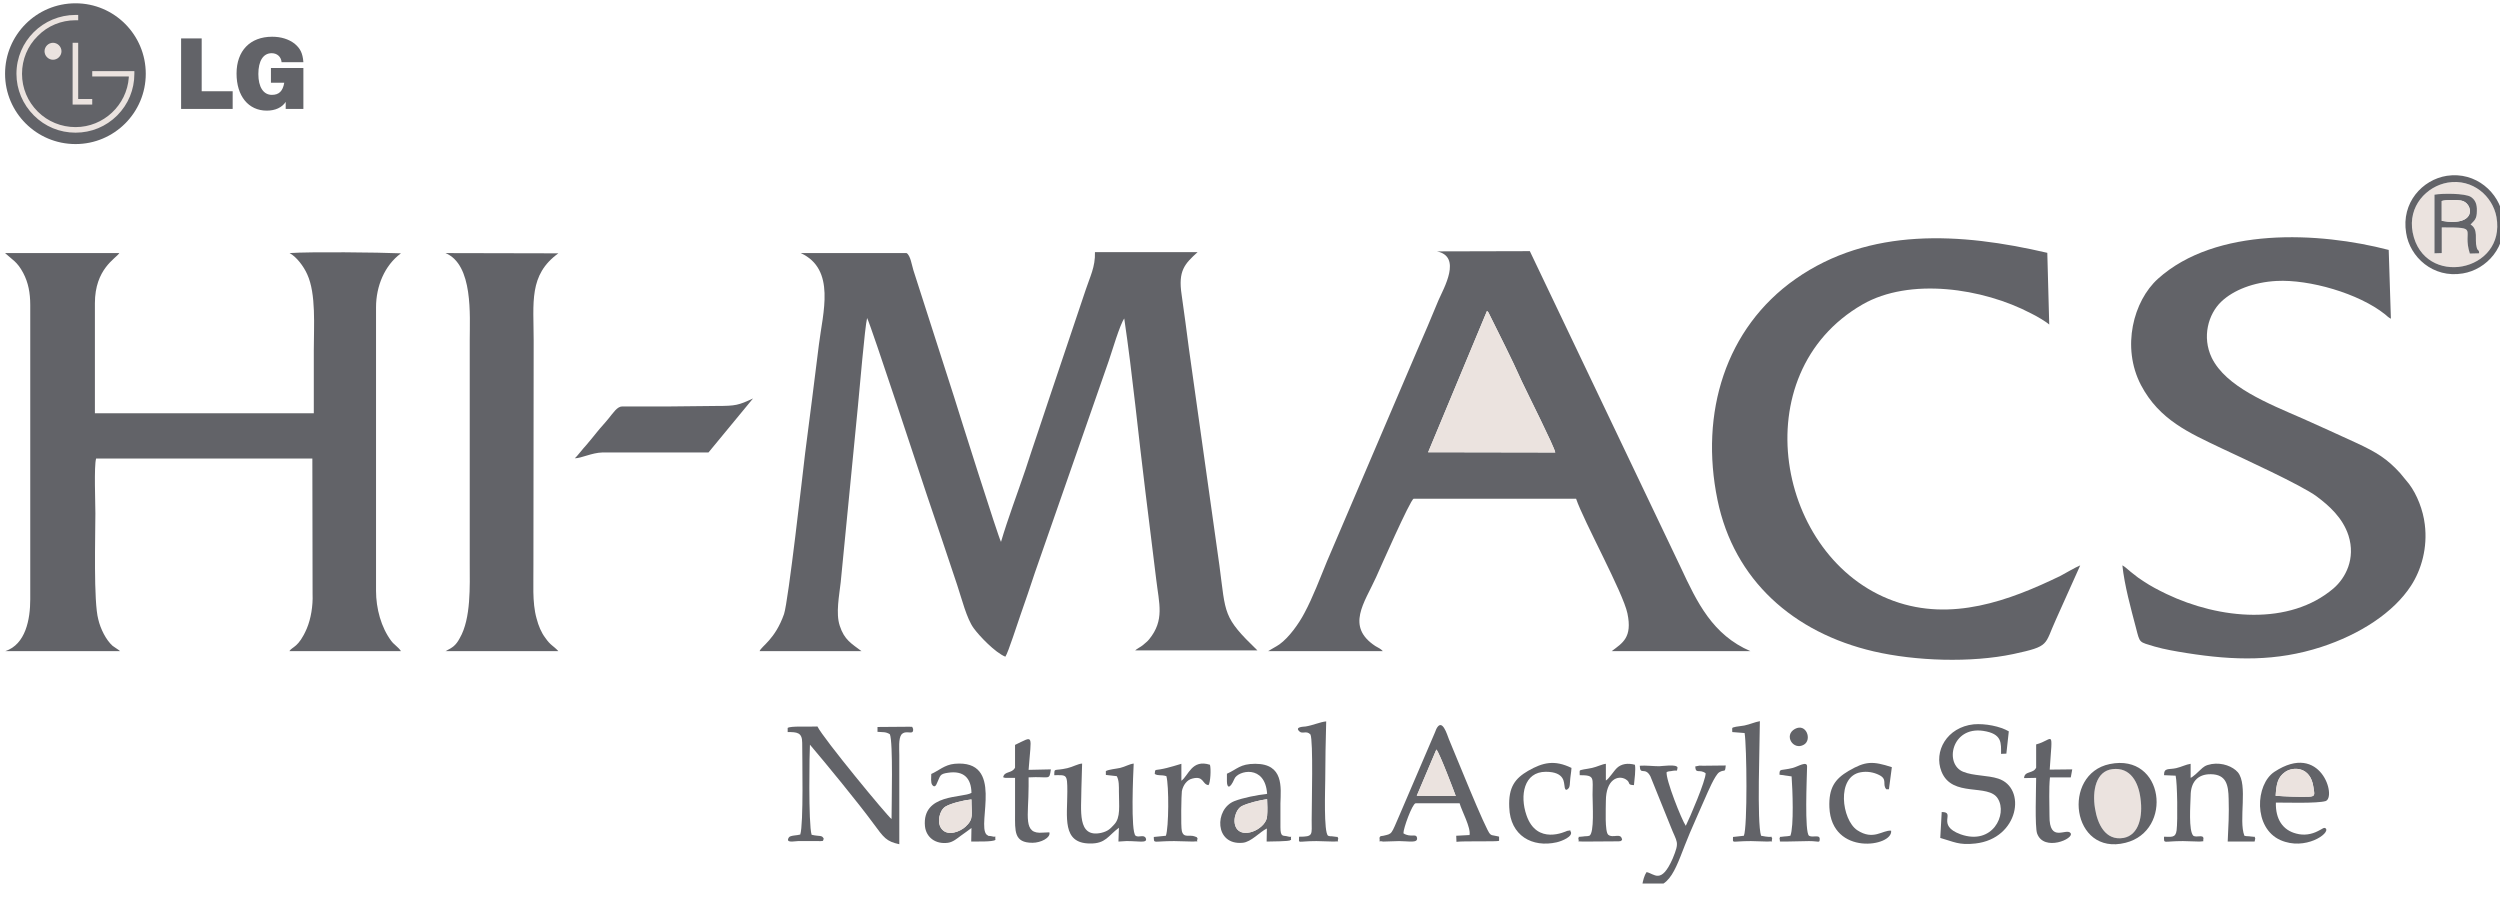 <?xml version="1.0" encoding="UTF-8"?> <svg xmlns="http://www.w3.org/2000/svg" width="150" height="54" viewBox="0 0 150 54" fill="none"> <g clip-path="url(#clip0)"> <path fill-rule="evenodd" clip-rule="evenodd" d="M60.06 32.513C59.914 32.28 57.532 24.75 57.256 23.849L54.8 16.202C54.713 15.926 54.626 15.316 54.393 15.185H48.045C50.166 16.159 49.367 18.776 49.134 20.68C48.858 22.846 48.597 25.026 48.306 27.207C48.161 28.413 47.304 36.059 47.042 36.844C46.505 38.371 45.691 38.763 45.575 39.069H51.691C51.096 38.618 50.66 38.4 50.384 37.542C50.137 36.801 50.355 35.725 50.442 34.94L51.474 24.386C51.561 23.514 51.895 19.575 52.026 19.081C52.258 19.517 55.353 28.936 55.629 29.75C56.239 31.538 56.82 33.268 57.43 35.099C57.706 35.928 57.997 37.106 58.418 37.687C58.767 38.167 59.711 39.155 60.321 39.402C60.496 39.155 61.062 37.353 61.222 36.917C61.527 36.03 61.818 35.216 62.094 34.358L66.525 21.653C66.714 21.101 67.193 19.473 67.455 19.11C67.963 22.541 68.297 26.102 68.733 29.576C68.951 31.277 69.155 33.05 69.373 34.766C69.547 36.234 69.881 37.208 68.951 38.356C68.835 38.502 68.719 38.575 68.559 38.719C68.414 38.836 68.254 38.894 68.109 39.025H75.446C73.353 37.005 73.557 36.874 73.164 33.922L71.334 20.913C71.203 19.852 71.043 18.747 70.898 17.686C70.68 16.247 71.073 15.839 71.857 15.127H65.697C65.726 16.014 65.392 16.624 65.145 17.38L62.965 23.863C62.5 25.288 61.992 26.742 61.527 28.181C61.062 29.561 60.481 31.088 60.06 32.513Z" fill="#626368"></path> <path fill-rule="evenodd" clip-rule="evenodd" d="M1.815 18.31V35.957C1.815 37.164 1.539 38.661 0.318 39.068H7.205C7.074 38.952 6.9 38.864 6.754 38.749C6.362 38.4 6.028 37.731 5.897 37.164C5.606 36.103 5.723 32.164 5.723 30.812C5.723 30.172 5.635 27.962 5.766 27.512H18.741L18.755 35.638C18.784 36.35 18.653 37.135 18.406 37.716C17.913 38.865 17.535 38.792 17.361 39.069H24.058C23.898 38.821 23.666 38.705 23.477 38.458C22.867 37.644 22.562 36.51 22.562 35.449V18.441C22.562 17.177 23.07 15.926 24.058 15.2C22.707 15.141 18.581 15.098 17.375 15.185C17.782 15.403 18.218 15.97 18.436 16.464C18.973 17.642 18.828 19.561 18.828 21.014V24.794H5.694V18.194C5.694 16.13 6.943 15.519 7.161 15.185H0.303C0.725 15.577 1.03 15.693 1.393 16.377C1.698 16.958 1.815 17.569 1.815 18.31Z" fill="#626368"></path> <path fill-rule="evenodd" clip-rule="evenodd" d="M89.219 18.659C89.248 18.674 89.263 18.688 89.263 18.703C89.278 18.717 89.292 18.732 89.306 18.747L90.309 20.767C90.643 21.436 91.006 22.206 91.312 22.889C91.602 23.514 93.258 26.8 93.316 27.148L85.689 27.134L89.219 18.659ZM76.085 39.069H82.971C82.84 38.923 82.695 38.865 82.521 38.763C80.734 37.586 81.867 36.175 82.564 34.635C82.783 34.155 84.613 29.983 84.817 29.925H94.566C95.016 31.262 97.384 35.55 97.645 36.801C97.951 38.254 97.355 38.574 96.702 39.069H105.026C102.76 38.095 101.83 36.161 100.842 34.039L91.79 15.069L86.212 15.083C87.737 15.389 86.618 17.307 86.313 18.005C85.878 19.052 85.442 20.099 84.991 21.116L79.615 33.69C79.209 34.678 78.772 35.842 78.264 36.786C77.93 37.426 77.335 38.254 76.768 38.661C76.535 38.821 76.288 38.938 76.085 39.069Z" fill="#626368"></path> <path fill-rule="evenodd" clip-rule="evenodd" d="M127.342 33.922C127.473 35.144 127.85 36.495 128.155 37.658C128.402 38.617 128.33 38.502 129.274 38.792C129.885 38.967 130.567 39.083 131.206 39.184C134.054 39.635 136.582 39.693 139.27 38.821C141.594 38.065 143.614 36.757 144.66 35.144C145.285 34.184 145.663 32.861 145.488 31.466C145.386 30.608 145.023 29.677 144.544 29.038L144.006 28.384C143.236 27.541 142.626 27.148 141.333 26.552C140.287 26.073 139.241 25.593 138.195 25.128C136.059 24.197 133.56 23.209 132.703 21.464C132.107 20.214 132.499 18.848 133.269 18.107C134.01 17.395 135.231 16.929 136.597 16.857C138.558 16.755 141.522 17.598 143.106 18.863C143.207 18.95 143.309 19.052 143.454 19.124L143.323 14.996C139.139 13.906 132.95 13.601 129.478 16.726C128.01 18.049 127.269 20.825 128.46 23.108C129.565 25.201 131.352 25.971 133.299 26.901C134.592 27.512 138.064 29.096 138.994 29.78C139.735 30.333 140.562 31.059 140.911 32.135C141.347 33.516 140.737 34.679 140.011 35.304C137.367 37.557 133.182 37.164 129.986 35.638C129.477 35.391 129.056 35.173 128.62 34.882C128.373 34.722 128.185 34.592 127.996 34.431C127.792 34.286 127.502 33.995 127.342 33.922Z" fill="#626368"></path> <path fill-rule="evenodd" clip-rule="evenodd" d="M124.814 33.922C124.436 34.082 124 34.358 123.637 34.547C120.528 36.059 117.084 37.309 113.627 36.059C106.595 33.53 104.532 22.424 111.752 18.266C114.585 16.638 118.959 17.278 121.864 18.804C122.169 18.95 122.765 19.299 122.954 19.473L122.838 15.17C117.607 13.949 112.174 13.629 107.728 16.74C103.529 19.691 101.975 24.779 103.05 29.997C104.038 34.809 107.612 37.964 112.421 39.083C114.92 39.664 118.261 39.78 120.803 39.242C123.026 38.762 122.648 38.719 123.36 37.163L124.814 33.922Z" fill="#626368"></path> <path fill-rule="evenodd" clip-rule="evenodd" d="M26.731 39.069H33.501C33.196 38.734 33.036 38.734 32.717 38.269C32.484 37.964 32.31 37.557 32.194 37.106C31.918 36.132 32.02 34.94 32.005 33.879L32.02 20.447C32.02 18.151 31.715 16.493 33.501 15.2L26.731 15.185C28.402 15.883 28.184 18.95 28.184 20.389V33.821C28.184 35.144 28.271 37.106 27.588 38.283C27.356 38.719 27.167 38.85 26.731 39.069Z" fill="#626368"></path> <path fill-rule="evenodd" clip-rule="evenodd" d="M85.688 27.134L93.316 27.148C93.258 26.8 91.601 23.514 91.311 22.889C91.005 22.206 90.642 21.436 90.309 20.767L89.306 18.747C89.291 18.732 89.277 18.717 89.262 18.703C89.262 18.688 89.248 18.674 89.218 18.659L85.688 27.134Z" fill="#EBE3DF"></path> <path fill-rule="evenodd" clip-rule="evenodd" d="M40.272 24.386H37.337C37.032 24.386 36.799 24.765 36.523 25.099C36.291 25.39 36.073 25.608 35.841 25.898C35.594 26.204 35.419 26.422 35.158 26.727C35.013 26.872 34.591 27.424 34.489 27.497C34.882 27.497 35.507 27.163 36.146 27.148H42.509L45.182 23.907C44.311 24.314 44.136 24.357 43.018 24.357C42.102 24.357 41.187 24.386 40.272 24.386Z" fill="#626368"></path> <path fill-rule="evenodd" clip-rule="evenodd" d="M49.047 43.589C48.539 43.618 47.434 43.546 47.26 43.676V43.924C47.812 43.924 48.132 43.938 48.132 44.563C48.132 45.508 48.219 49.419 48.016 50.072C47.841 50.13 47.405 50.116 47.332 50.247C47.1 50.61 47.681 50.465 47.884 50.465H48.959C49.468 50.465 49.352 50.494 49.424 50.32C49.308 50.087 49.206 50.203 48.698 50.087C48.495 49.462 48.568 45 48.596 44.68C49.512 45.755 51.517 48.198 52.388 49.39C53.042 50.276 53.173 50.48 53.958 50.654V45.305C53.958 44.942 53.899 44.316 54.088 44.069C54.379 43.75 54.829 44.171 54.786 43.735C54.698 43.546 54.786 43.633 54.568 43.604L52.65 43.619V43.91C52.955 43.939 53.144 43.895 53.391 44.055C53.594 44.52 53.493 48.299 53.493 49.142C53.275 49.011 49.381 44.287 49.047 43.589Z" fill="#626368"></path> <path fill-rule="evenodd" clip-rule="evenodd" d="M148.234 13.469C148.728 13.775 148.467 14.371 148.597 14.821C148.655 15.083 148.757 14.952 148.743 15.199L148.19 15.214C147.711 13.716 148.83 13.644 146.505 13.644V15.184L146.069 15.199V11.682C146.549 11.594 147.9 11.594 148.248 11.812C148.51 11.987 148.627 12.234 148.612 12.656C148.612 13.15 148.467 13.223 148.234 13.469ZM146.869 10.955C145.605 11.173 144.457 12.365 144.762 13.949C145.416 17.293 150.384 16.333 149.789 13.019C149.556 11.769 148.365 10.708 146.869 10.955Z" fill="#EBE3DF"></path> <path fill-rule="evenodd" clip-rule="evenodd" d="M86.182 44.97C86.371 45.159 87.301 47.63 87.345 47.761L85.005 47.747L86.182 44.97ZM84.206 50C84.192 49.724 84.729 48.241 84.933 48.197H87.577C87.693 48.633 88.26 49.651 88.173 50.102L87.373 50.145L87.388 50.509C87.824 50.451 89.814 50.509 89.945 50.451V50.203C89.93 50.189 89.916 50.189 89.901 50.189C89.886 50.189 89.872 50.174 89.843 50.174L89.625 50.131C89.509 50.102 89.523 50.131 89.407 50.044C89.16 49.855 87.242 45.072 86.938 44.36C86.821 44.069 86.531 43.052 86.181 43.735C86.181 43.735 86.109 43.924 86.094 43.953L83.988 48.866C83.45 50.102 83.552 50.015 83 50.146C82.797 50.189 82.869 50.117 82.768 50.262C82.826 50.64 82.637 50.407 82.986 50.495L83.945 50.465C84.526 50.465 85.092 50.611 85.02 50.262C84.962 49.985 84.642 50.276 84.206 50Z" fill="#626368"></path> <path fill-rule="evenodd" clip-rule="evenodd" d="M116.416 50.276C117.201 50.494 117.535 50.727 118.523 50.61C121.138 50.32 121.617 47.267 119.889 46.715C119.264 46.511 118.392 46.555 117.796 46.308C116.649 45.857 117.085 43.575 118.988 43.851C120.15 44.026 120.063 44.593 120.063 45.232L120.382 45.218L120.528 43.881C120.004 43.575 119.119 43.401 118.421 43.459C116.809 43.633 116.009 45.087 116.489 46.293C117.128 47.892 119.307 46.976 119.874 47.922C120.455 48.866 119.555 50.741 117.636 50.059C116.125 49.506 117.39 48.721 116.503 48.721L116.416 50.276Z" fill="#626368"></path> <path fill-rule="evenodd" clip-rule="evenodd" d="M64.927 45.813C64.68 45.828 64.36 46.017 64.04 46.09C63.212 46.279 63.271 46.046 63.256 46.511C63.997 46.511 64.04 46.424 64.04 47.499C64.04 49.026 63.706 50.596 65.392 50.61C66.35 50.625 66.482 50.145 67.135 49.665L67.106 50.494L67.572 50.465C68.268 50.451 68.878 50.625 68.748 50.291C68.632 50.044 68.327 50.276 68.138 50.145C67.832 49.927 67.993 46.366 68.022 45.814C67.76 45.843 67.513 46.003 67.208 46.075C66.947 46.133 66.54 46.163 66.351 46.264V46.496L67.005 46.57C67.15 46.816 67.135 47.209 67.135 47.5C67.135 48.343 67.252 49.055 66.845 49.477C66.627 49.709 66.497 49.87 66.075 49.971C64.608 50.291 64.884 48.604 64.884 47.311L64.927 45.813Z" fill="#626368"></path> <path fill-rule="evenodd" clip-rule="evenodd" d="M129.841 46.511L130.538 46.541C130.64 46.961 130.669 49.244 130.596 49.825C130.538 50.291 130.262 50.203 129.841 50.203C129.841 50.654 129.782 50.465 130.974 50.465L131.976 50.494C132.325 50.451 132.151 50.538 132.208 50.32C132.208 50.044 131.802 50.276 131.598 50.145C131.307 49.84 131.424 48.314 131.439 47.747C131.439 46.962 131.831 46.438 132.659 46.453C133.574 46.468 133.705 47.093 133.719 47.936C133.749 48.808 133.705 49.636 133.662 50.494H134.983C135.419 50.48 135.23 50.538 135.318 50.32C135.216 50.145 135.463 50.247 135.041 50.189C134.896 50.16 134.809 50.189 134.664 50.145C134.3 49.214 134.896 47.093 134.271 46.337C133.966 45.988 133.341 45.741 132.702 45.842C132.31 45.915 132.223 46.003 132.005 46.206C131.903 46.308 131.584 46.613 131.438 46.671V45.828C131.148 45.871 130.887 46.017 130.566 46.09C130.102 46.191 129.841 46.046 129.841 46.511Z" fill="#626368"></path> <path fill-rule="evenodd" clip-rule="evenodd" d="M125.7 48.502C125.845 49.419 126.31 50.465 127.414 50.276C128.344 50.102 128.577 48.968 128.432 47.921C128.315 46.947 127.836 46.017 126.746 46.148C125.758 46.264 125.526 47.441 125.7 48.502Z" fill="#EBE3DF"></path> <path fill-rule="evenodd" clip-rule="evenodd" d="M125.7 48.502C125.526 47.441 125.758 46.264 126.746 46.148C127.835 46.017 128.315 46.947 128.431 47.921C128.576 48.968 128.344 50.102 127.414 50.276C126.31 50.465 125.845 49.419 125.7 48.502ZM126.587 45.842C123.68 46.438 124.291 51.381 127.53 50.567C130.407 49.855 129.855 45.174 126.587 45.842Z" fill="#626368"></path> <path fill-rule="evenodd" clip-rule="evenodd" d="M98.793 52.326C98.662 52.515 98.575 52.834 98.532 53.111C100.289 53.634 100.537 51.977 101.394 49.971C101.714 49.244 102.004 48.56 102.324 47.849C102.455 47.557 102.89 46.511 103.152 46.337C103.486 46.133 103.501 46.409 103.544 45.929L102.179 45.944C102.15 45.944 101.96 45.929 101.932 45.944L101.714 45.988C101.743 46.467 101.96 46.119 102.338 46.394C102.353 46.816 101.38 49.084 101.147 49.549C100.9 49.2 99.926 46.744 99.999 46.322C100.188 46.249 100.188 46.293 100.362 46.249C100.711 46.191 100.581 46.337 100.653 46.06C100.624 45.828 99.709 45.974 99.549 45.974C99.186 45.974 98.75 45.915 98.387 45.944C98.401 46.555 98.706 45.974 99.026 46.584L100.217 49.535C100.624 50.596 100.798 50.451 100.362 51.512C99.665 53.096 99.258 52.413 98.793 52.326Z" fill="#626368"></path> <path fill-rule="evenodd" clip-rule="evenodd" d="M76.027 47.95C76.041 48.241 76.056 48.662 76.027 48.953C76.012 49.665 74.719 50.32 74.24 49.767C73.906 49.361 74.124 48.575 74.501 48.372C74.821 48.197 75.591 48.008 76.027 47.95ZM73.615 46.874C73.615 47.253 73.775 47.398 74.066 46.729C74.269 46.235 75.91 45.842 76.027 47.631C75.416 47.703 74.589 47.863 74.066 48.066C72.859 48.532 72.859 50.727 74.559 50.567C75.068 50.523 75.591 49.913 76.012 49.709L75.998 50.494C76.23 50.48 77.378 50.494 77.421 50.407C77.421 50.392 77.465 50.407 77.465 50.392C77.421 50.058 77.596 50.276 77.276 50.189C77 50.102 76.826 50.276 76.826 49.636V48.197C76.855 47.238 77.029 45.828 75.315 45.828C74.4 45.828 74.24 46.148 73.615 46.424V46.874V46.874Z" fill="#626368"></path> <path fill-rule="evenodd" clip-rule="evenodd" d="M58.287 47.965C58.287 48.881 58.447 49.127 57.924 49.607C57.605 49.898 56.878 50.189 56.515 49.753C56.181 49.375 56.37 48.619 56.718 48.401C57.052 48.197 57.837 48.008 58.287 47.965ZM55.876 46.438C55.876 46.627 55.832 46.961 55.934 47.093C56.079 47.296 56.181 47.093 56.224 46.976C56.428 46.555 56.355 46.438 56.878 46.366C57.822 46.221 58.273 46.686 58.288 47.572C57.765 47.892 55.309 47.601 55.498 49.578C55.571 50.247 56.138 50.669 56.878 50.567C57.184 50.523 57.43 50.305 57.648 50.145C57.823 50.029 58.186 49.753 58.288 49.68L58.273 50.494C58.622 50.48 59.552 50.524 59.726 50.392C59.682 50.044 59.842 50.276 59.494 50.174C59.276 50.116 59.407 50.232 59.189 50.072C58.593 49.447 60.293 45.552 57.271 45.828C56.675 45.886 56.311 46.249 55.876 46.438Z" fill="#626368"></path> <path fill-rule="evenodd" clip-rule="evenodd" d="M136.538 47.747C136.582 47.049 136.655 46.642 137.105 46.322C137.57 45.988 138.631 45.974 138.805 47.223C138.877 47.703 138.936 47.79 138.485 47.805C137.846 47.819 137.177 47.79 136.538 47.747ZM136.553 48.154C137.192 48.154 139.022 48.212 139.531 48.066C140.214 47.849 139.255 44.476 136.466 46.308C135.318 47.064 135.187 49.68 136.829 50.407C138.311 51.061 139.822 50 139.546 49.709C139.444 49.607 139.328 49.753 139.067 49.869C138.703 50.058 138.238 50.145 137.773 50.014C136.974 49.811 136.524 49.157 136.553 48.154Z" fill="#626368"></path> <path fill-rule="evenodd" clip-rule="evenodd" d="M146.868 10.955C148.365 10.708 149.556 11.769 149.788 13.019C150.384 16.333 145.415 17.293 144.761 13.949C144.456 12.365 145.604 11.173 146.868 10.955ZM146.81 10.548C145.343 10.78 144.064 12.161 144.369 13.979C144.587 15.417 145.982 16.711 147.769 16.406C149.192 16.174 150.471 14.793 150.18 13.005C149.948 11.551 148.553 10.286 146.81 10.548Z" fill="#626368"></path> <path fill-rule="evenodd" clip-rule="evenodd" d="M78.627 44.069C78.802 44.432 78.7 48.313 78.7 49.2C78.7 50.102 78.817 50.203 77.944 50.203C77.944 50.654 77.785 50.465 78.991 50.465L80.008 50.494C80.502 50.451 80.182 50.567 80.298 50.32C80.182 50.145 80.444 50.262 80.008 50.189C79.862 50.16 79.862 50.203 79.688 50.145C79.412 49.971 79.514 47.267 79.514 46.816C79.514 45.624 79.543 44.461 79.572 43.284C79.223 43.313 78.787 43.517 78.337 43.589C78.162 43.604 77.683 43.618 77.959 43.88C78.148 44.069 78.381 43.807 78.627 44.069Z" fill="#626368"></path> <path fill-rule="evenodd" clip-rule="evenodd" d="M122.983 46.177C123.158 43.618 123.23 44.389 122.169 44.665V46.06C121.995 46.438 121.472 46.235 121.443 46.686L122.169 46.671C122.169 47.282 122.082 49.622 122.228 50.014C122.634 51.119 124.48 50.32 124.233 49.985C123.986 49.651 122.954 50.61 122.969 48.953C122.969 48.256 122.925 47.311 122.998 46.642H124.247L124.335 46.162L122.983 46.177Z" fill="#626368"></path> <path fill-rule="evenodd" clip-rule="evenodd" d="M103.936 43.924L104.677 43.982C104.808 44.781 104.852 49.622 104.633 50.145L103.98 50.218C103.98 50.639 103.849 50.465 105.055 50.465L106.057 50.494C106.522 50.45 106.231 50.581 106.333 50.32C106.202 50.072 106.522 50.32 105.665 50.145C105.404 49.389 105.592 44.476 105.592 43.27C105.273 43.328 105.011 43.458 104.662 43.531C104.488 43.56 104.328 43.575 104.168 43.603C103.878 43.676 103.936 43.618 103.936 43.924Z" fill="#626368"></path> <path fill-rule="evenodd" clip-rule="evenodd" d="M60.902 44.694V46.06C60.713 46.424 60.278 46.249 60.19 46.627C60.249 46.657 60.205 46.657 60.322 46.671H60.903V48.823C60.903 49.869 60.83 50.567 61.949 50.567C62.457 50.567 63.038 50.261 62.966 49.957C62.966 49.942 62.937 49.927 62.922 49.942L62.573 49.957C61.353 50.073 61.716 48.983 61.716 47.18V46.642C62.995 46.57 62.951 46.86 63.053 46.162L61.716 46.191C61.876 44.011 62.065 44.142 60.902 44.694Z" fill="#626368"></path> <path fill-rule="evenodd" clip-rule="evenodd" d="M92.749 46.307C93.926 46.307 93.824 47.005 93.868 47.136C93.882 47.267 93.912 47.528 94.115 47.296C94.202 47.194 94.187 47.005 94.202 46.889C94.216 46.613 94.275 46.337 94.289 46.075C93.272 45.581 92.575 45.741 91.688 46.249C90.919 46.7 90.497 47.209 90.555 48.444C90.613 50.145 91.936 50.872 93.403 50.538C93.722 50.465 94.391 50.189 94.246 49.898C94.13 49.811 94.405 49.796 94.028 49.854C93.94 49.884 92.211 50.741 91.587 48.91C91.18 47.732 91.427 46.307 92.749 46.307Z" fill="#626368"></path> <path fill-rule="evenodd" clip-rule="evenodd" d="M113.467 49.84C112.944 49.796 112.406 50.451 111.433 49.811C110.503 49.186 110.169 46.598 111.637 46.337C112.029 46.264 112.421 46.337 112.741 46.496C113.278 46.758 112.915 47.064 113.177 47.354H113.336L113.511 46.031C112.348 45.653 111.928 45.668 110.925 46.249C110.082 46.744 109.719 47.282 109.763 48.444C109.893 51.381 113.598 50.799 113.467 49.84Z" fill="#626368"></path> <path fill-rule="evenodd" clip-rule="evenodd" d="M69.285 46.438C69.503 46.57 69.663 46.467 69.983 46.57C70.143 47.137 70.128 49.665 69.953 50.145L69.227 50.218C69.242 50.639 69.169 50.465 70.447 50.465L71.581 50.494C72.031 50.451 71.74 50.581 71.856 50.32C71.769 50.174 71.871 50.276 71.697 50.189C71.363 50.058 71.028 50.305 70.912 49.869C70.84 49.607 70.883 47.631 70.912 47.471C70.985 47.108 71.218 46.788 71.537 46.715C72.249 46.526 72.118 47.064 72.511 47.108C72.627 46.962 72.67 46.133 72.597 45.886C71.508 45.538 71.319 46.526 70.883 46.846V45.828C70.796 45.842 70.142 46.075 69.605 46.162C69.271 46.22 69.315 46.148 69.285 46.438Z" fill="#626368"></path> <path fill-rule="evenodd" clip-rule="evenodd" d="M94.987 50.189C94.551 50.247 94.797 50.145 94.696 50.32C94.812 50.567 94.492 50.451 94.987 50.494L97.122 50.48C97.311 50.451 97.209 50.494 97.326 50.392C97.268 49.927 96.788 50.32 96.497 50.087C96.28 49.913 96.352 48.517 96.352 48.066C96.352 46.773 97.079 46.482 97.544 46.758C97.878 46.962 97.588 47.093 98.037 47.108C98.067 46.802 98.154 46.163 98.095 45.886C97.674 45.77 97.282 45.828 97.02 46.075C96.832 46.25 96.526 46.744 96.352 46.831V45.828C96.148 45.843 95.8 46.018 95.523 46.075C95.349 46.119 95.175 46.133 95.03 46.163C94.725 46.235 94.783 46.177 94.783 46.511C95.713 46.511 95.553 46.657 95.553 47.689C95.553 48.285 95.67 49.971 95.364 50.145C95.19 50.189 95.147 50.16 94.987 50.189Z" fill="#626368"></path> <path fill-rule="evenodd" clip-rule="evenodd" d="M108.425 45.988C108.425 45.639 107.888 45.988 107.569 46.075C106.827 46.264 106.769 46.075 106.769 46.482L107.496 46.584C107.554 47.354 107.641 49.592 107.423 50.145C107.307 50.174 107.205 50.174 107.046 50.189C106.624 50.261 106.871 50.131 106.769 50.32C106.857 50.538 106.638 50.48 107.118 50.494L108.542 50.465C109.152 50.465 109.182 50.61 109.182 50.32C109.166 50.058 108.76 50.276 108.542 50.145C108.266 49.942 108.411 46.715 108.425 45.988Z" fill="#626368"></path> <path fill-rule="evenodd" clip-rule="evenodd" d="M146.505 12.06C146.767 11.987 147.377 11.987 147.653 12.031C148.379 12.132 148.699 13.63 146.505 13.252V12.06ZM148.234 13.469C148.467 13.222 148.612 13.15 148.612 12.655C148.627 12.234 148.51 11.987 148.248 11.812C147.9 11.594 146.549 11.594 146.069 11.681V15.199L146.505 15.185V13.644C148.83 13.644 147.711 13.717 148.19 15.214L148.743 15.2C148.757 14.952 148.655 15.098 148.597 14.822C148.467 14.371 148.728 13.775 148.234 13.469Z" fill="#626368"></path> <path fill-rule="evenodd" clip-rule="evenodd" d="M85.005 47.747L87.344 47.761C87.301 47.63 86.371 45.159 86.182 44.97L85.005 47.747Z" fill="#EBE3DF"></path> <path fill-rule="evenodd" clip-rule="evenodd" d="M136.538 47.747C137.177 47.79 137.845 47.819 138.485 47.805C138.935 47.79 138.877 47.703 138.805 47.223C138.63 45.974 137.569 45.988 137.104 46.322C136.654 46.642 136.582 47.049 136.538 47.747Z" fill="#EBE3DF"></path> <path fill-rule="evenodd" clip-rule="evenodd" d="M58.287 47.965C57.837 48.008 57.053 48.197 56.718 48.401C56.369 48.619 56.181 49.375 56.515 49.753C56.878 50.189 57.605 49.898 57.924 49.607C58.447 49.127 58.287 48.881 58.287 47.965Z" fill="#EBE3DF"></path> <path fill-rule="evenodd" clip-rule="evenodd" d="M76.026 47.95C75.591 48.008 74.82 48.197 74.501 48.372C74.124 48.575 73.891 49.36 74.24 49.767C74.719 50.32 76.012 49.665 76.026 48.953C76.055 48.662 76.041 48.241 76.026 47.95Z" fill="#EBE3DF"></path> <path fill-rule="evenodd" clip-rule="evenodd" d="M146.505 13.251C148.699 13.629 148.379 12.132 147.653 12.03C147.377 11.987 146.767 11.987 146.505 12.059V13.251Z" fill="#EBE3DF"></path> <path fill-rule="evenodd" clip-rule="evenodd" d="M107.699 43.734C107.001 44.113 107.598 45.057 108.237 44.679C108.731 44.389 108.382 43.371 107.699 43.734Z" fill="#626368"></path> <path fill-rule="evenodd" clip-rule="evenodd" d="M4.532 8.644C6.857 8.644 8.746 6.754 8.746 4.428C8.746 2.087 6.857 0.198 4.532 0.198C2.193 0.198 0.304 2.087 0.304 4.428C0.304 6.754 2.193 8.644 4.532 8.644Z" fill="#626368"></path> <path fill-rule="evenodd" clip-rule="evenodd" d="M4.357 2.567V6.274H5.534V5.94H4.691V2.567H4.357Z" fill="#EBE3DF"></path> <path fill-rule="evenodd" clip-rule="evenodd" d="M3.18 3.585C3.456 3.585 3.689 3.352 3.689 3.076C3.689 2.8 3.456 2.567 3.18 2.567C2.904 2.567 2.672 2.8 2.672 3.076C2.672 3.352 2.904 3.585 3.18 3.585Z" fill="#EBE3DF"></path> <path fill-rule="evenodd" clip-rule="evenodd" d="M4.691 0.896C4.648 0.896 4.575 0.896 4.531 0.896C2.585 0.896 0.987 2.465 0.987 4.428C0.987 5.372 1.365 6.259 2.033 6.928C2.701 7.597 3.587 7.96 4.531 7.96C5.476 7.96 6.362 7.597 7.031 6.928C7.699 6.259 8.062 5.372 8.062 4.428V4.268H5.534V4.588H7.728C7.728 4.602 7.728 4.631 7.728 4.646C7.612 6.303 6.217 7.626 4.532 7.626C3.675 7.626 2.861 7.292 2.265 6.695C1.655 6.085 1.321 5.285 1.321 4.427C1.321 3.57 1.655 2.756 2.265 2.16C2.861 1.549 3.675 1.215 4.532 1.215C4.561 1.215 4.648 1.215 4.692 1.215V0.896H4.691Z" fill="#EBE3DF"></path> <path fill-rule="evenodd" clip-rule="evenodd" d="M10.866 2.305H12.101V5.475H13.96V6.536H10.866V2.305Z" fill="#626368"></path> <path fill-rule="evenodd" clip-rule="evenodd" d="M17.142 6.114C16.924 6.448 16.518 6.638 16.009 6.638C14.905 6.638 14.193 5.765 14.193 4.413C14.193 3.047 15.007 2.204 16.329 2.204C16.866 2.204 17.316 2.349 17.665 2.611C18.014 2.901 18.159 3.178 18.203 3.73H16.895C16.866 3.396 16.619 3.192 16.3 3.192C15.791 3.192 15.501 3.657 15.501 4.442C15.501 5.227 15.806 5.692 16.314 5.692C16.735 5.692 16.968 5.474 17.055 4.965H16.256V4.079H18.203V6.535H17.142V6.114Z" fill="#626368"></path> </g> <defs> <clipPath id="clip0"> <rect width="150" height="53.011" fill="white"></rect> </clipPath> </defs> </svg> 